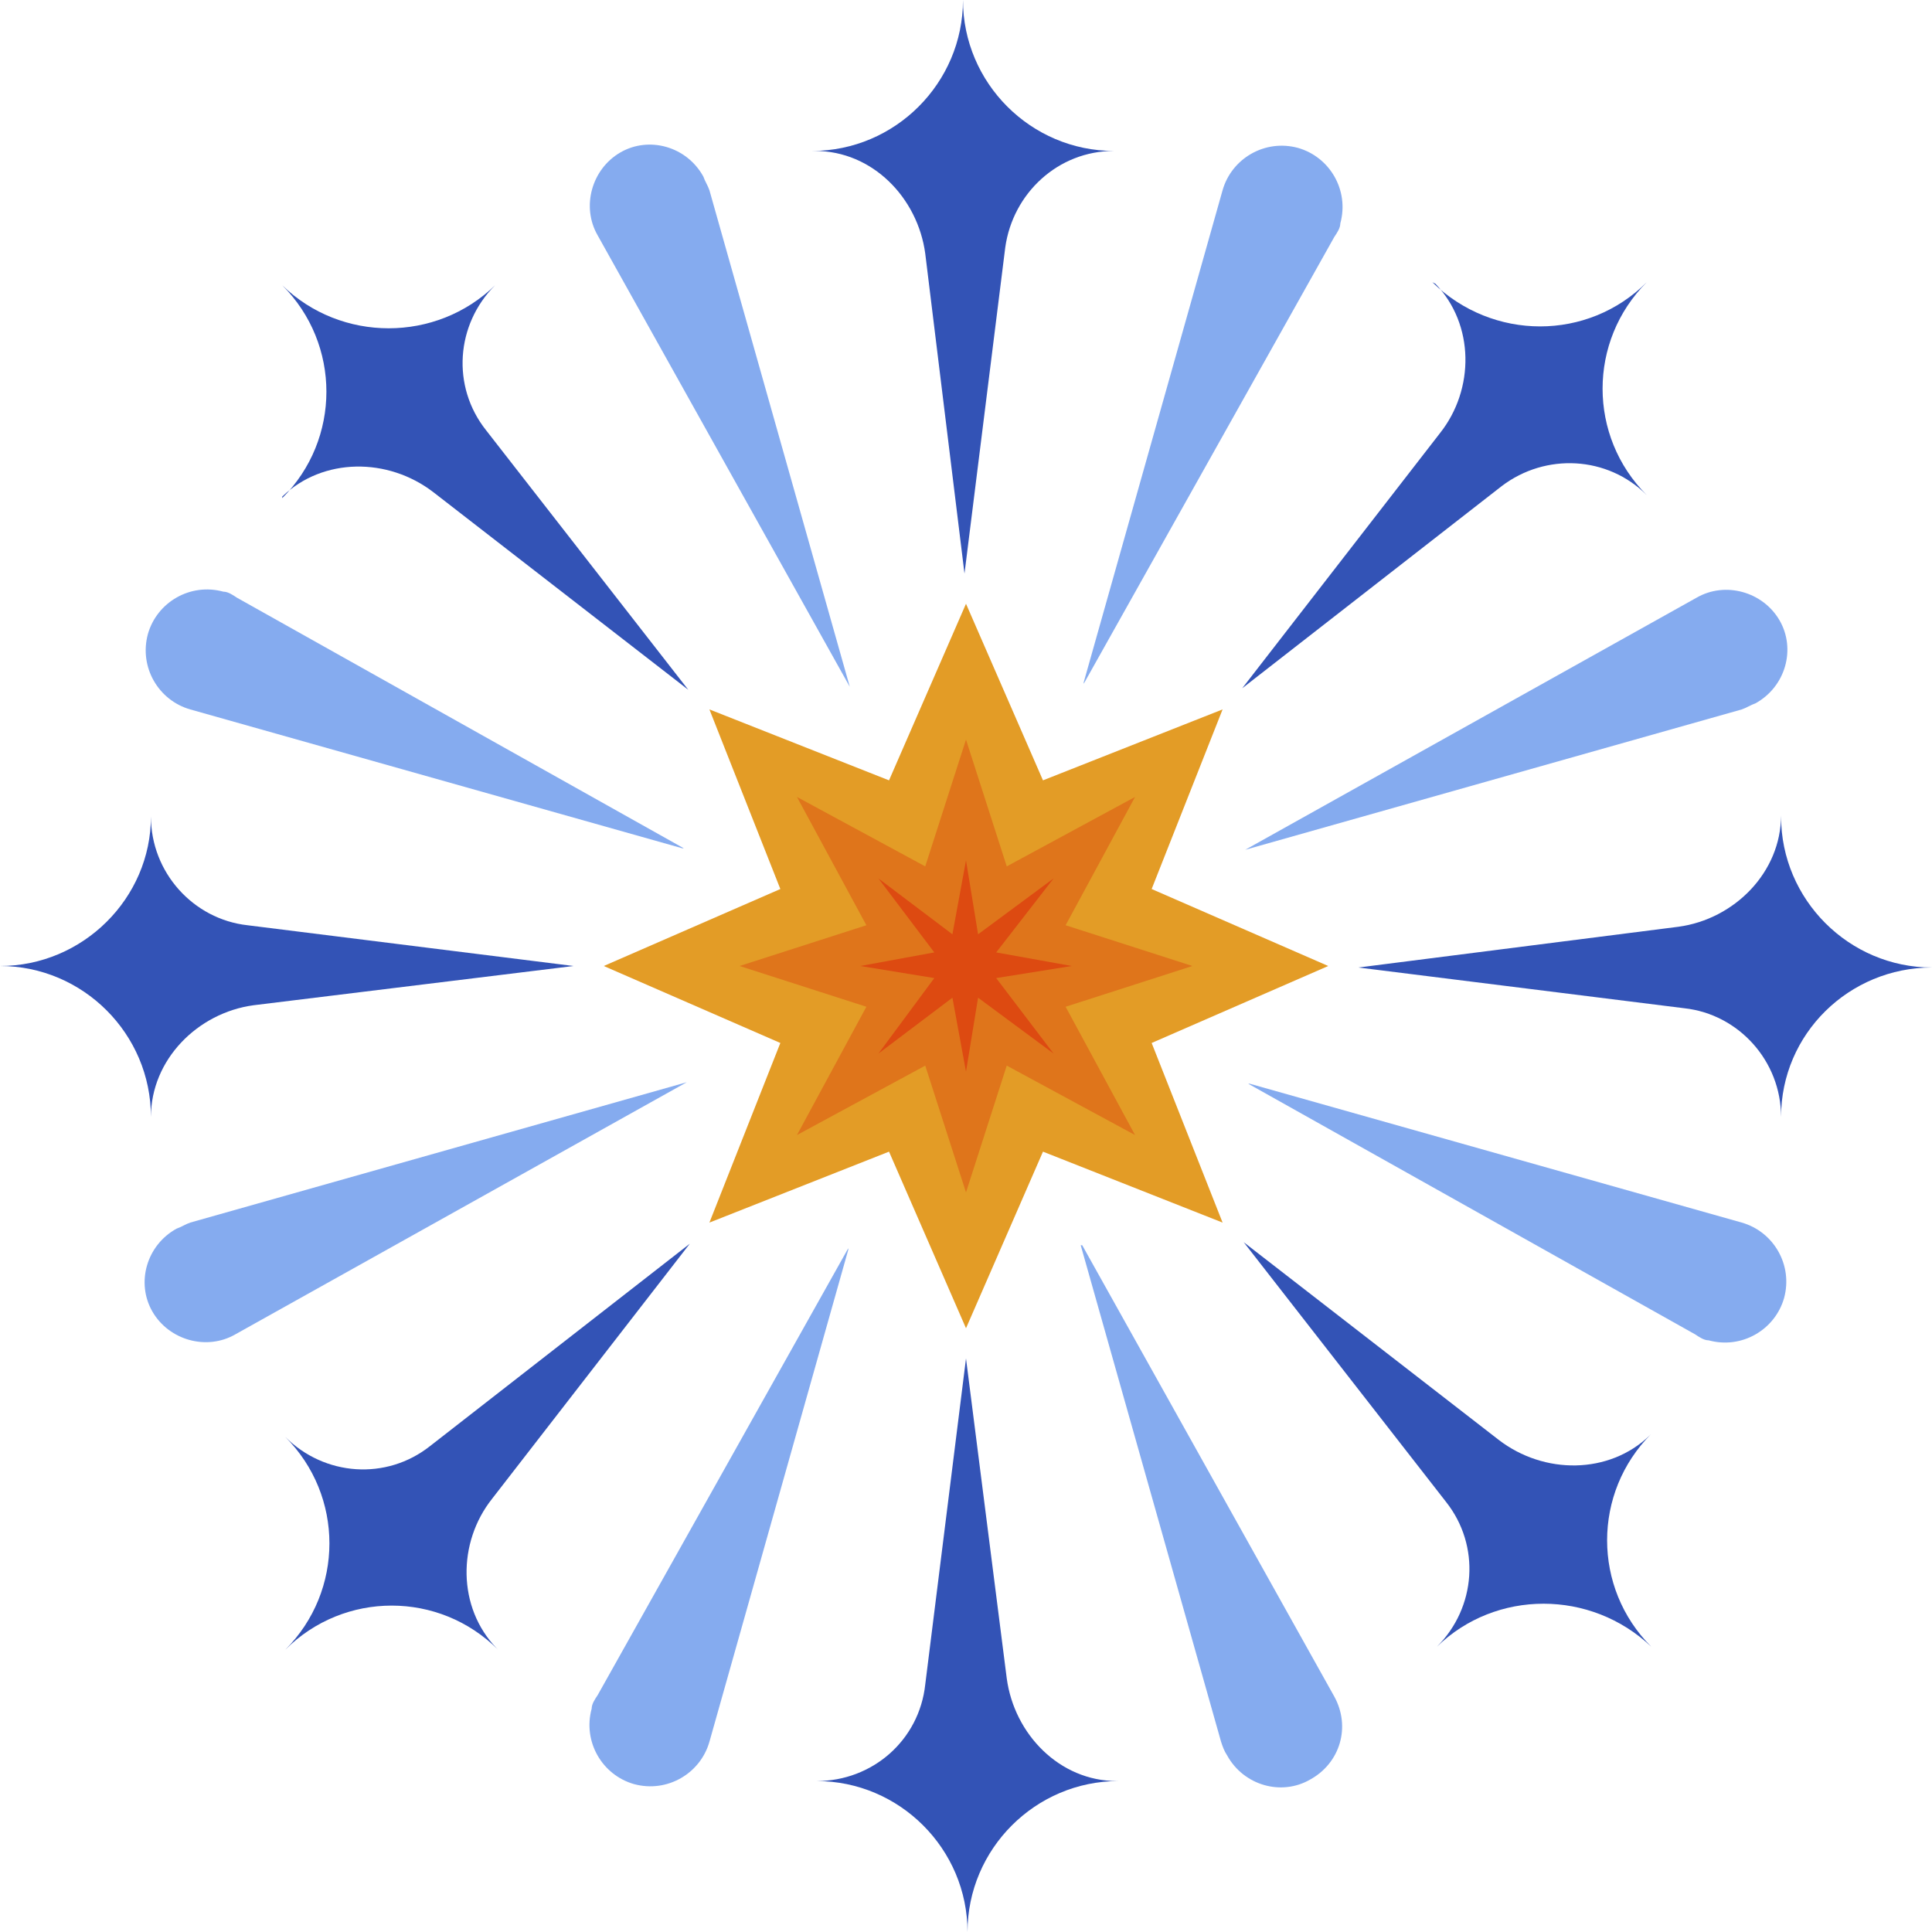 <?xml version="1.0" encoding="UTF-8"?>
<svg id="Layer_2" data-name="Layer 2" xmlns="http://www.w3.org/2000/svg" viewBox="0 0 12.8 12.8">
  <defs>
    <style>
      .cls-1 {
        fill: #85abef;
      }

      .cls-2 {
        fill: #df751b;
      }

      .cls-3 {
        fill: #dd4a11;
      }

      .cls-4 {
        fill: #e39c26;
      }

      .cls-5 {
        fill: #3353b6;
      }
    </style>
  </defs>
  <g id="layer_1" data-name="layer 1">
    <g>
      <polygon class="cls-4" points="6.4 4 6.91 5.17 8.1 4.7 7.63 5.89 8.8 6.4 7.63 6.91 8.1 8.1 6.91 7.63 6.4 8.8 5.89 7.63 4.7 8.1 5.17 6.91 4 6.4 5.17 5.89 4.7 4.7 5.89 5.17 6.4 4"/>
      <polygon class="cls-2" points="6.4 4.9 6.67 5.74 7.52 5.28 7.06 6.13 7.9 6.4 7.06 6.67 7.52 7.52 6.67 7.06 6.4 7.9 6.13 7.06 5.28 7.52 5.74 6.67 4.9 6.4 5.74 6.13 5.28 5.28 6.13 5.74 6.4 4.9"/>
      <polygon class="cls-3" points="6.4 5.7 6.48 6.19 6.98 5.82 6.6 6.31 7.1 6.4 6.6 6.48 6.98 6.98 6.48 6.61 6.4 7.1 6.31 6.61 5.82 6.98 6.19 6.48 5.7 6.4 6.19 6.31 5.82 5.82 6.31 6.19 6.4 5.7"/>
      <path class="cls-5" d="M11.8,5.4h0c0,.38-.31,.69-.68,.74l-2.12,.27,2.16,.27c.36,.04,.64,.35,.64,.72h0c0-.55,.45-.99,1-.99-.55,0-1-.45-1-1Z"/>
      <path class="cls-5" d="M1,7.4h0c0-.38,.31-.69,.68-.74l2.12-.26-2.16-.27c-.36-.04-.64-.35-.64-.72h0c0,.54-.45,.99-1,.99,.55,0,1,.45,1,1Z"/>
      <path class="cls-5" d="M5.4,1h0c.38,0,.68,.31,.73,.68l.26,2.12,.27-2.16c.05-.36,.35-.64,.72-.64h0c-.55,0-1-.45-1-1,0,.55-.45,1-1,1Z"/>
      <path class="cls-5" d="M7.4,11.8h0c-.38,0-.68-.31-.73-.68l-.27-2.12-.27,2.16c-.04,.37-.35,.64-.72,.64h0c.55,0,1,.45,1,1,0-.55,.45-1,1-1Z"/>
      <path class="cls-5" d="M9.51,1.88s0,0,0,0c.26,.27,.26,.7,.03,.99l-1.31,1.69,1.72-1.34c.29-.22,.7-.2,.96,.06h0c-.39-.39-.39-1.02,0-1.41-.39,.39-1.02,.39-1.42,0Z"/>
      <path class="cls-5" d="M3.29,10.92s0,0,0,0c-.26-.27-.26-.7-.03-.99l1.31-1.69-1.72,1.34c-.29,.23-.7,.2-.96-.06h0c.39,.39,.39,1.02,0,1.41,.39-.39,1.02-.39,1.41,0Z"/>
      <path class="cls-5" d="M1.87,3.29s0,0,0,0c.27-.26,.7-.26,1-.03l1.69,1.31-1.34-1.72c-.23-.29-.2-.7,.06-.96h0c-.39,.38-1.02,.38-1.41,0,.39,.39,.39,1.02,0,1.41Z"/>
      <path class="cls-5" d="M10.93,9.51s0,0,0,0c-.27,.26-.7,.26-1,.03l-1.69-1.31,1.34,1.72c.23,.29,.2,.7-.06,.96h0c.39-.38,1.02-.38,1.42,0-.39-.39-.39-1.02,0-1.41Z"/>
      <path class="cls-1" d="M7.17,8.25l1.67,2.99c.11,.2,.04,.44-.16,.55-.19,.11-.44,.04-.55-.16-.02-.03-.03-.06-.04-.09l-.93-3.29Z"/>
      <path class="cls-1" d="M5.63,4.55L3.96,1.56c-.11-.19-.04-.44,.15-.55s.44-.04,.55,.16c.01,.03,.03,.06,.04,.09l.93,3.29Z"/>
      <path class="cls-1" d="M8.28,7.18l3.26,.92c.21,.06,.34,.28,.28,.5-.06,.21-.28,.34-.5,.28-.03,0-.06-.02-.09-.04l-2.96-1.66Z"/>
      <path class="cls-1" d="M4.52,5.62l-3.26-.92c-.21-.06-.34-.28-.28-.5,.06-.21,.28-.34,.5-.28,.03,0,.06,.02,.09,.04l2.96,1.66Z"/>
      <path class="cls-1" d="M8.25,5.63l2.99-1.67c.19-.11,.44-.04,.55,.15,.11,.19,.04,.44-.16,.55-.03,.01-.06,.03-.09,.04l-3.29,.93Z"/>
      <path class="cls-1" d="M4.55,7.17l-2.99,1.67c-.19,.11-.44,.04-.55-.15-.11-.19-.04-.44,.16-.55,.03-.01,.06-.03,.09-.04l3.29-.93Z"/>
      <path class="cls-1" d="M7.18,4.52l.92-3.26c.06-.21,.28-.34,.5-.28,.21,.06,.34,.28,.28,.5,0,.03-.02,.06-.04,.09l-1.66,2.96Z"/>
      <path class="cls-1" d="M5.62,8.28l-.92,3.26c-.06,.21-.28,.34-.5,.28-.21-.06-.34-.28-.28-.5,0-.03,.02-.06,.04-.09l1.66-2.96Z"/>
    </g>
  </g>
</svg>